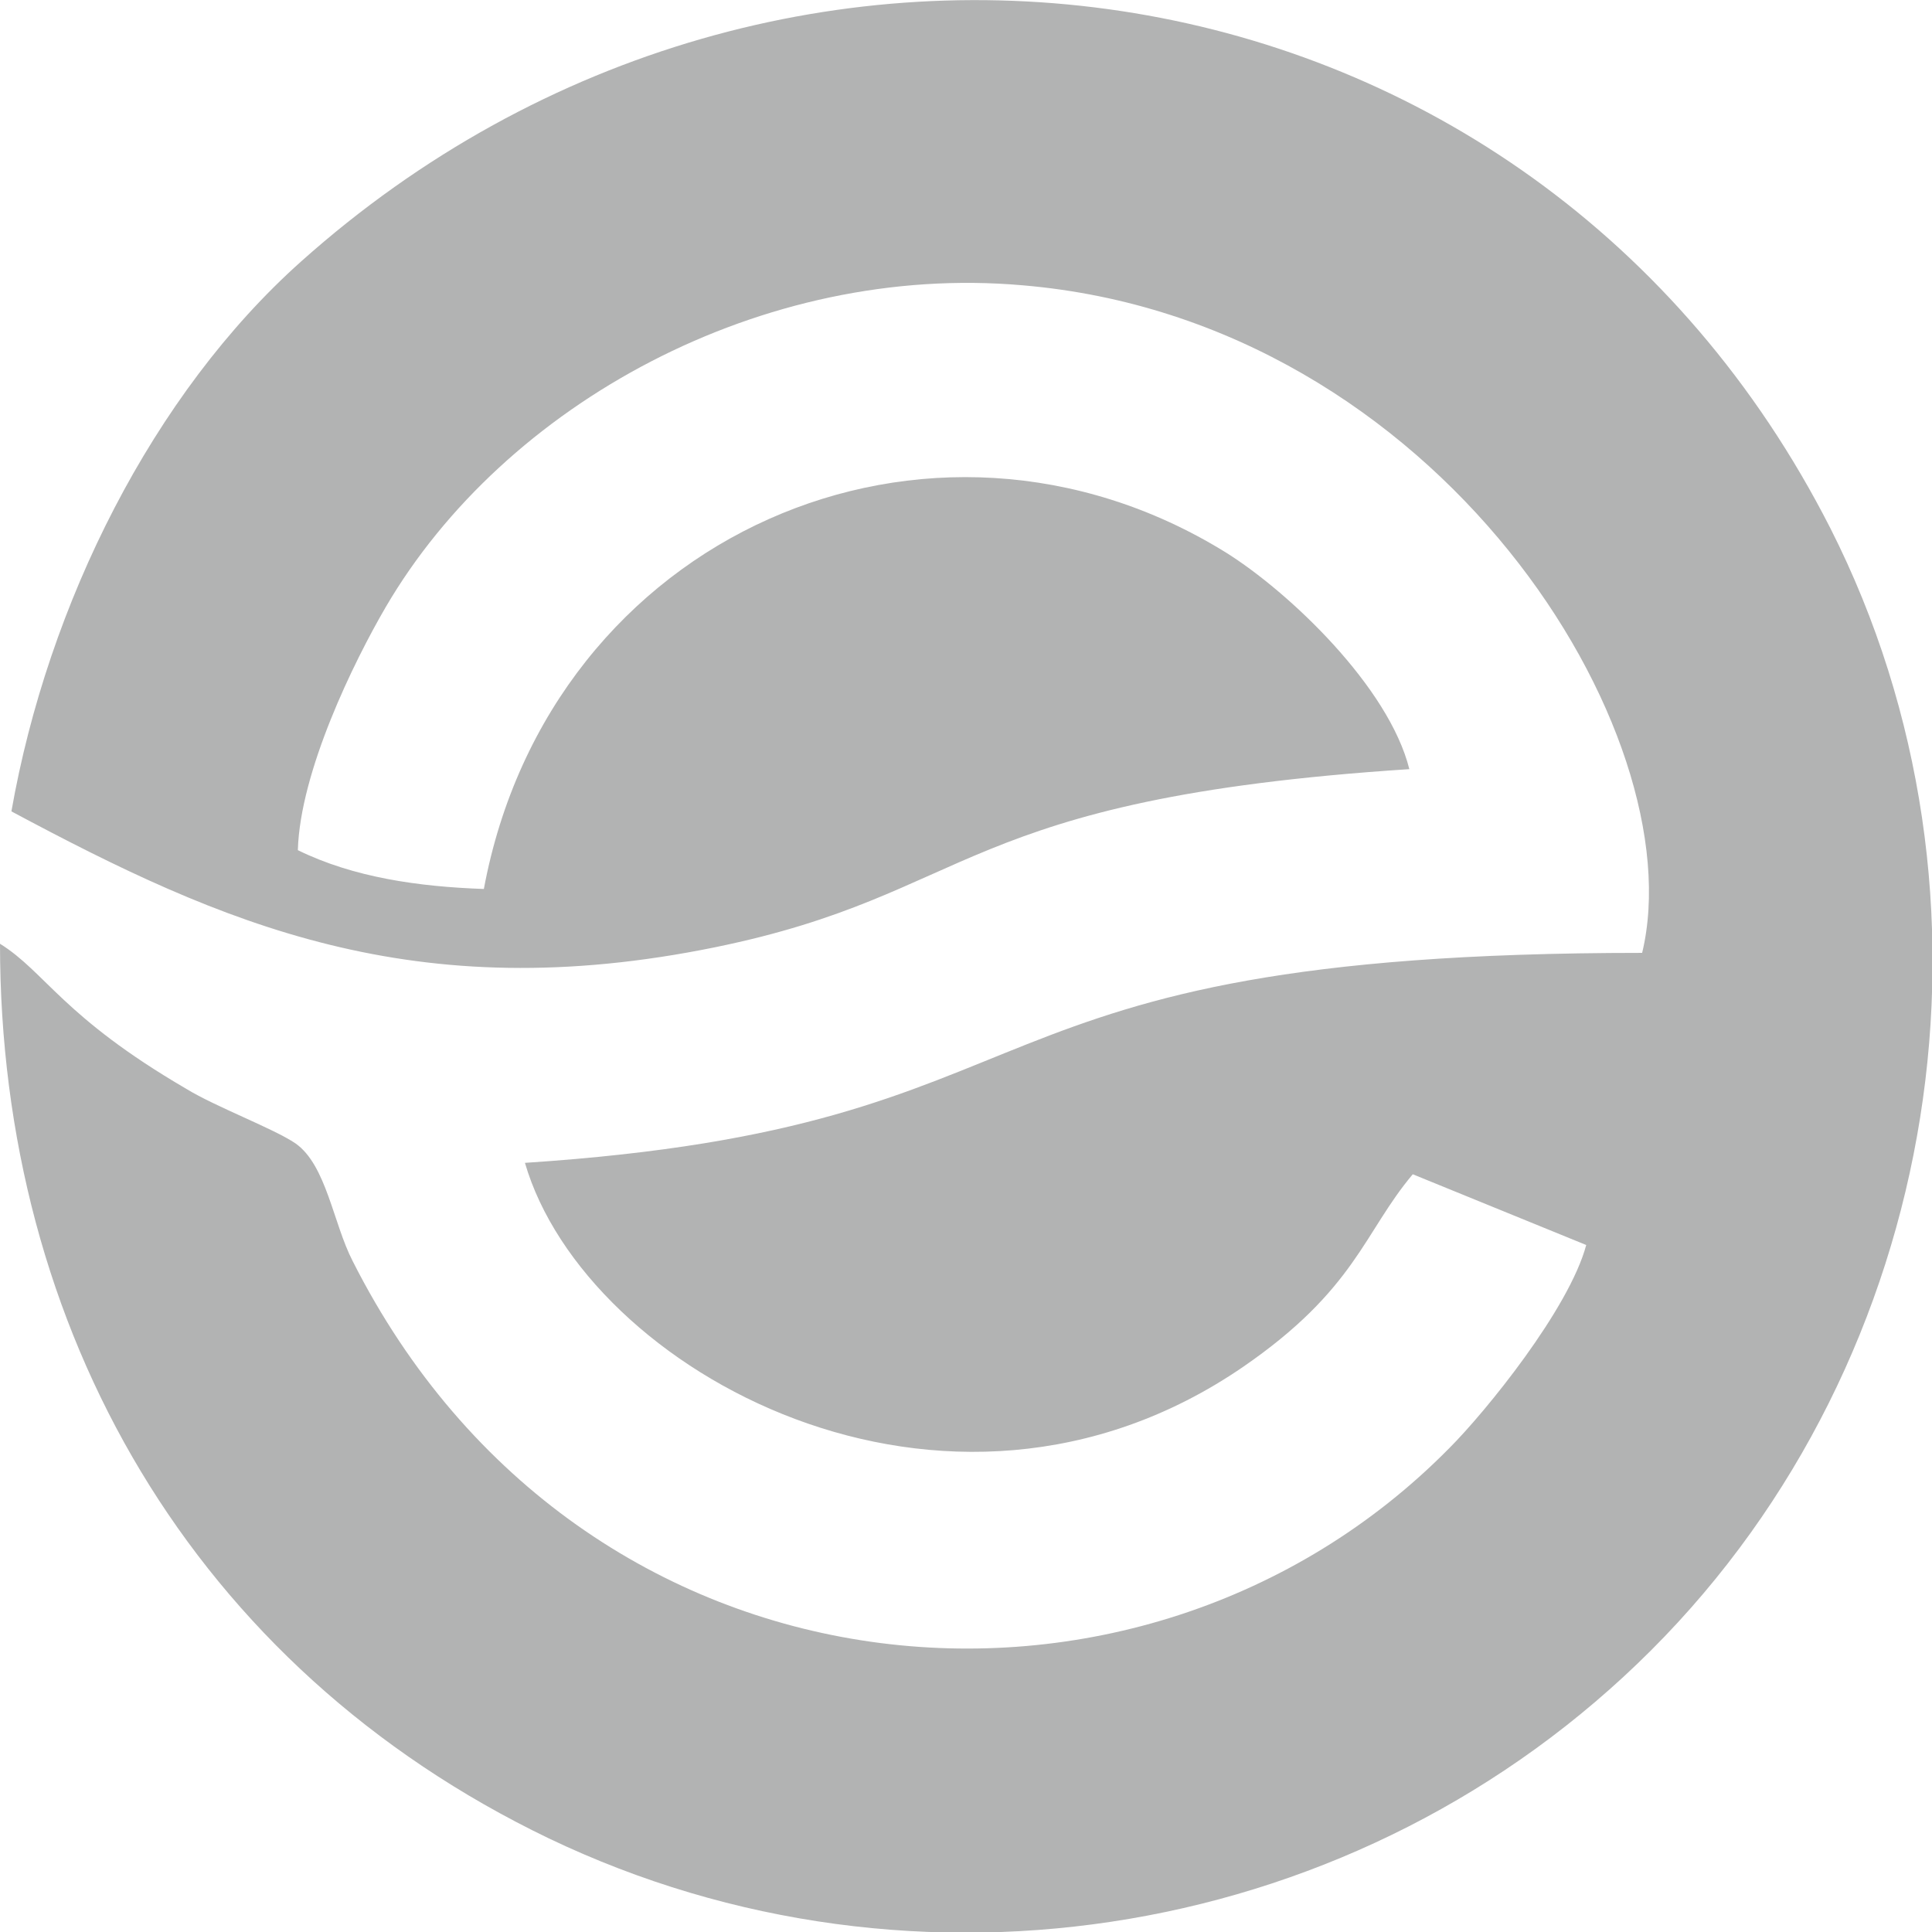 <?xml version="1.0" encoding="UTF-8"?>
<!DOCTYPE svg PUBLIC "-//W3C//DTD SVG 1.1//EN" "http://www.w3.org/Graphics/SVG/1.1/DTD/svg11.dtd">
<!-- Creator: CorelDRAW X8 -->
<svg xmlns="http://www.w3.org/2000/svg" xml:space="preserve" width="16.933mm" height="16.933mm" version="1.1" style="shape-rendering:geometricPrecision; text-rendering:geometricPrecision; image-rendering:optimizeQuality; fill-rule:evenodd; clip-rule:evenodd"
viewBox="0 0 1693 1693"
 xmlns:xlink="http://www.w3.org/1999/xlink">
 <defs>
  <style type="text/css">
   <![CDATA[
    .fil0 {fill:#B2B3B3}
   ]]>
  </style>
 </defs>
 <g id="Слой_x0020_1">
  <path class="fil0" d="M0 827c0,338 169,634 481,784 322,154 712,89 966,-165 256,-256 320,-661 157,-983 -262,-515 -918,-611 -1340,-234 -130,116 -222,300 -254,482 185,99 353,173 617,119 229,-47 210,-130 608,-156 -18,-72 -105,-155 -161,-190 -259,-160 -592,-16 -650,295 -57,-2 -114,-10 -163,-34 2,-69 49,-165 77,-213 104,-178 330,-302 558,-282 366,31 589,394 543,585 -620,0 -491,152 -979,184 53,182 369,357 629,179 99,-68 106,-118 149,-169l152 62c-15,56 -88,146 -120,178 -271,275 -761,232 -961,-164 -17,-33 -23,-84 -50,-103 -19,-13 -70,-32 -96,-48 -108,-63 -123,-102 -163,-127z"/>
 </g>
</svg>
